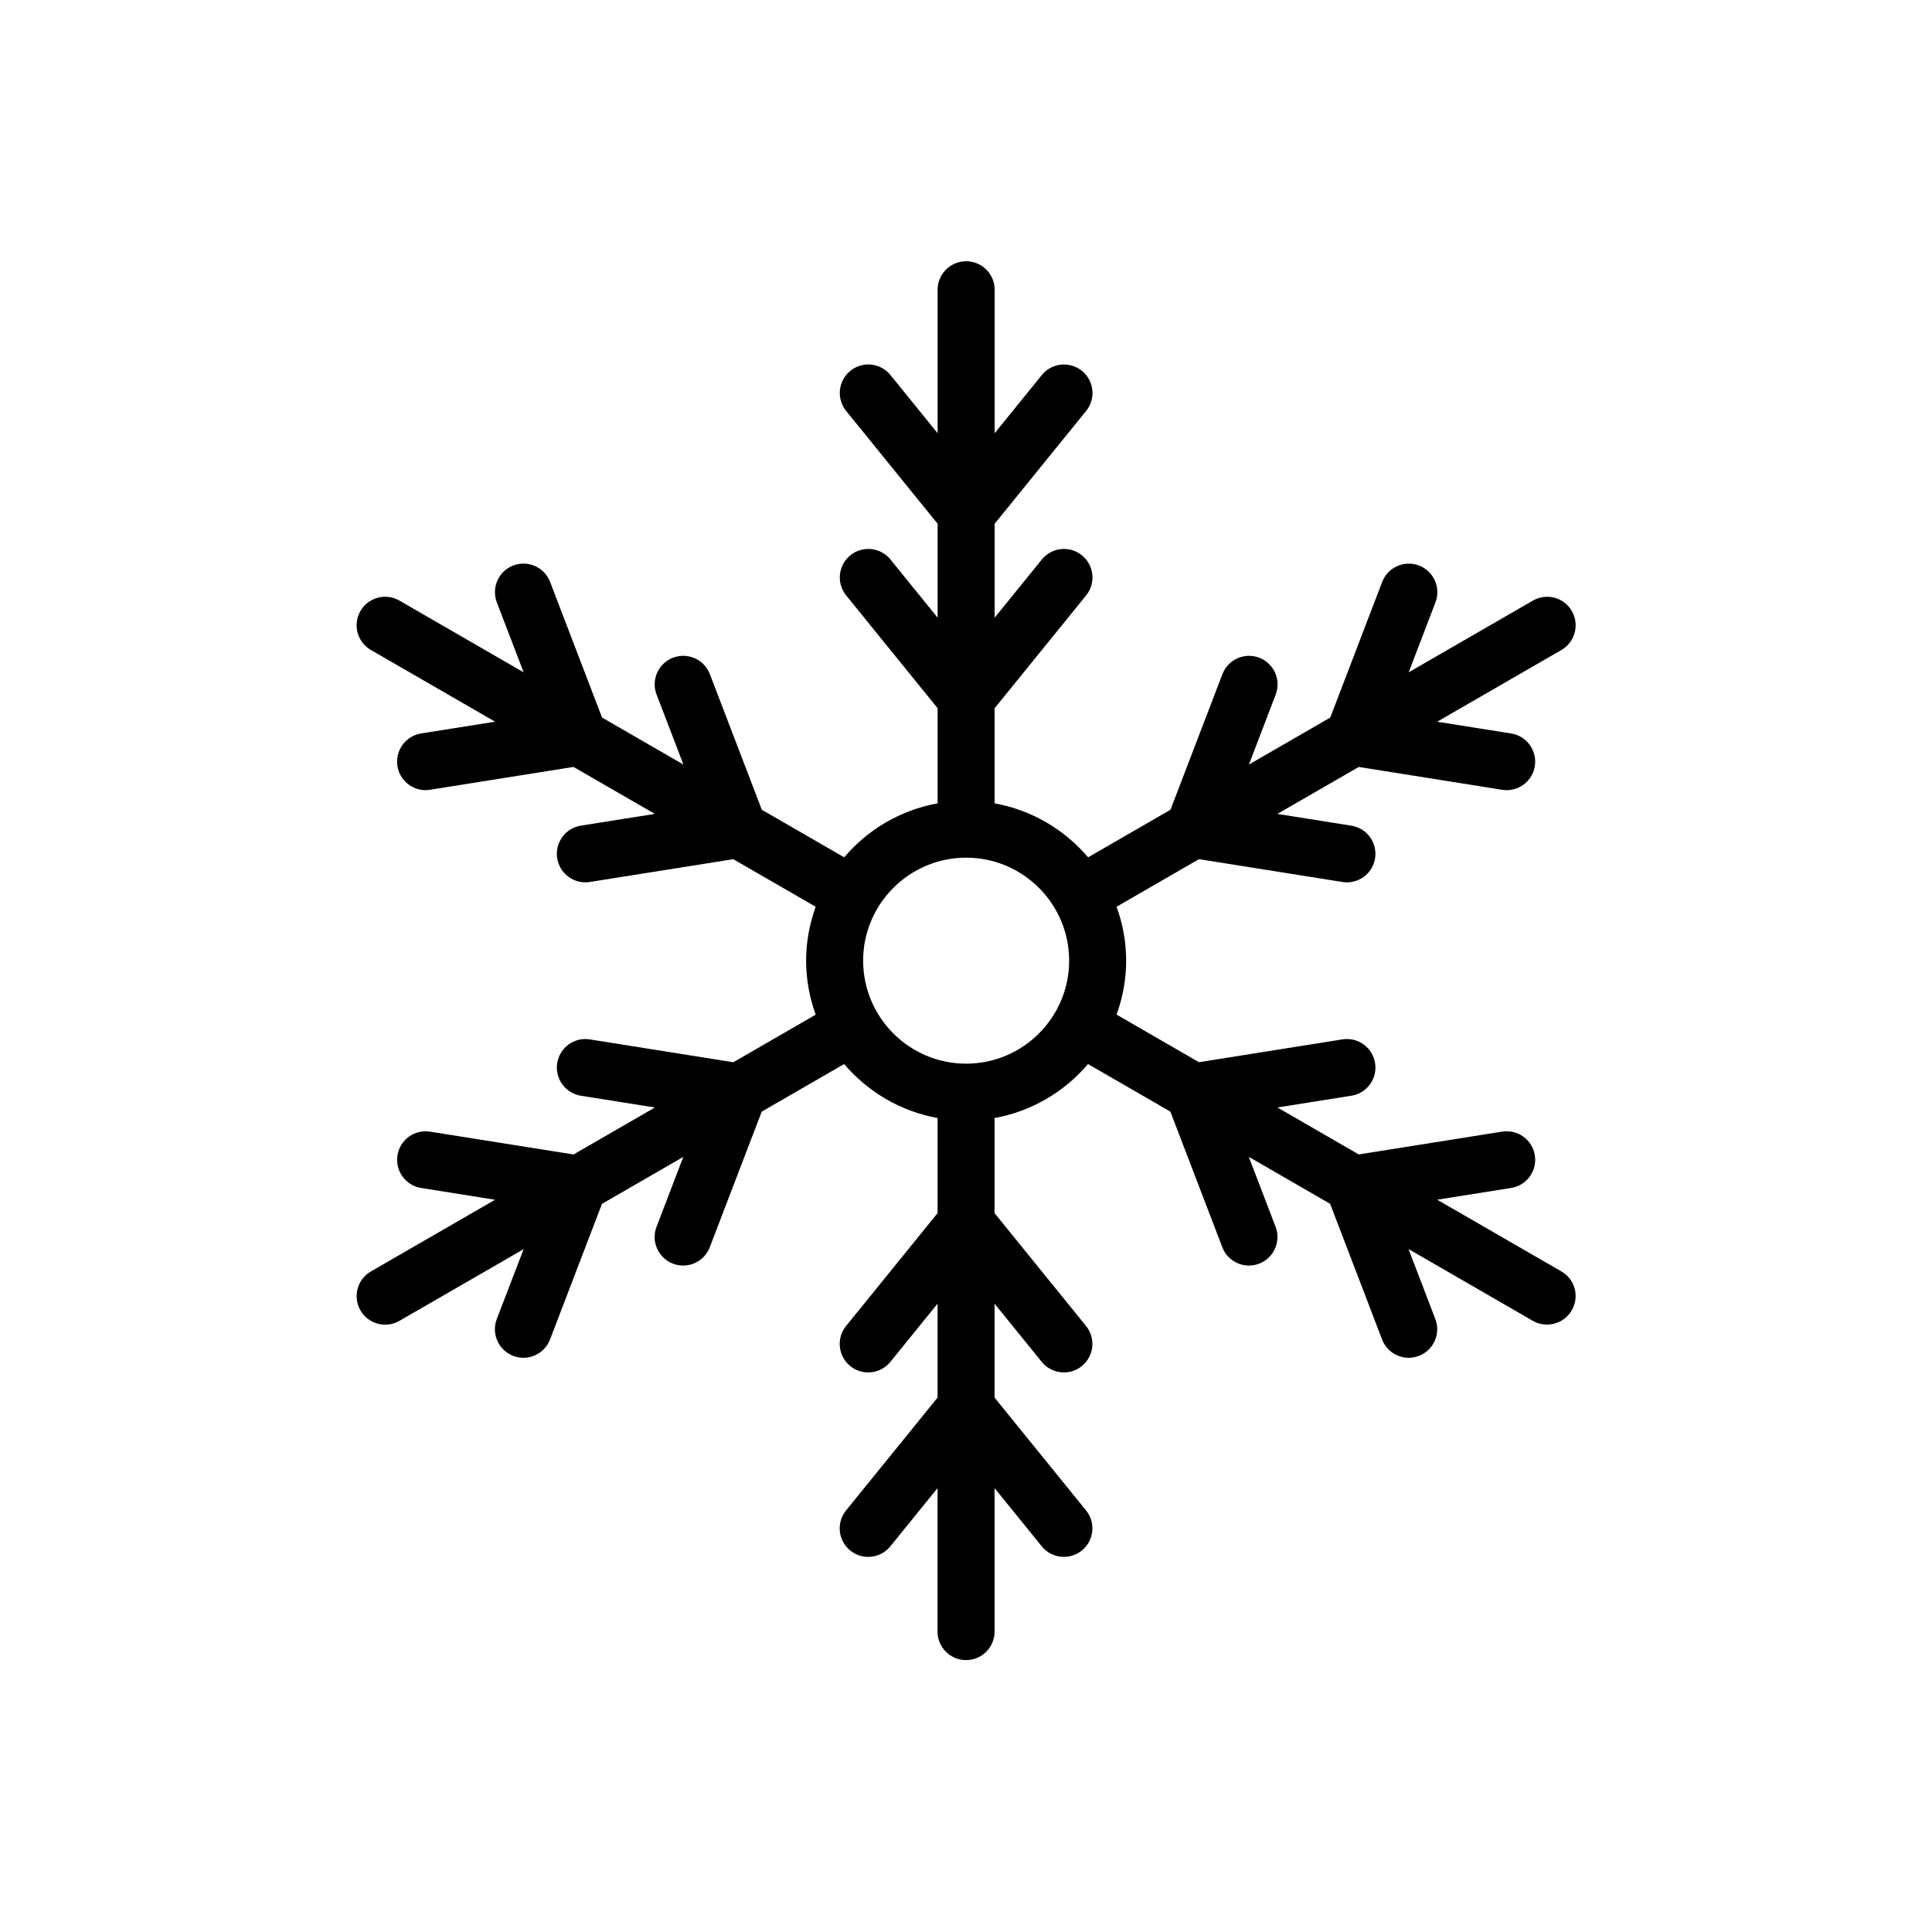 <?xml version="1.0" encoding="UTF-8"?>
<!-- The Best Svg Icon site in the world: iconSvg.co, Visit us! https://iconsvg.co -->
<svg fill="#000000" width="800px" height="800px" version="1.1" viewBox="144 144 512 512" xmlns="http://www.w3.org/2000/svg">
 <path d="m557.79 480.94-32.918-19.004 19.602-3.117c4.117-0.656 6.934-4.527 6.273-8.656-0.656-4.121-4.535-6.926-8.652-6.273l-38.012 6.047-21.547-12.449 19.602-3.113c4.121-0.656 6.926-4.527 6.277-8.652-0.66-4.125-4.555-6.941-8.652-6.277l-38.016 6.047-21.84-12.609c1.613-4.473 2.539-9.273 2.539-14.297 0-5.023-0.926-9.824-2.539-14.297l21.836-12.605 38.016 6.047c0.402 0.066 0.801 0.098 1.195 0.098 3.652 0 6.863-2.648 7.457-6.367 0.648-4.121-2.156-7.996-6.277-8.652l-19.613-3.117 21.559-12.445 38.012 6.051c0.402 0.066 0.801 0.098 1.199 0.098 3.648 0 6.856-2.648 7.453-6.367 0.66-4.121-2.156-7.996-6.273-8.652l-19.609-3.117 32.926-19.008c3.613-2.086 4.852-6.711 2.766-10.324-2.086-3.617-6.699-4.856-10.324-2.766l-32.914 19.004 7.094-18.535c1.496-3.898-0.457-8.266-4.352-9.766-3.91-1.484-8.273 0.457-9.766 4.352l-13.758 35.941-21.559 12.445 7.098-18.535c1.492-3.894-0.457-8.266-4.352-9.766-3.906-1.492-8.266 0.457-9.766 4.352l-13.766 35.938-21.836 12.605c-6.231-7.344-14.914-12.523-24.773-14.309v-25.191l24.25-29.902c2.629-3.246 2.133-8-1.109-10.629-3.25-2.637-8.004-2.137-10.629 1.109l-12.5 15.422v-24.895l24.242-29.891c2.629-3.246 2.133-8-1.109-10.629-3.25-2.629-8.004-2.137-10.629 1.109l-12.5 15.418v-38.016c0-4.176-3.387-7.559-7.559-7.559-4.172 0-7.559 3.379-7.559 7.559v38.012l-12.5-15.418c-2.629-3.246-7.394-3.742-10.629-1.109-3.238 2.629-3.738 7.387-1.109 10.629l24.242 29.887v24.895l-12.5-15.418c-2.629-3.246-7.394-3.742-10.629-1.109-3.238 2.625-3.738 7.387-1.109 10.629l24.238 29.891v25.207c-9.855 1.785-18.535 6.961-24.762 14.309l-21.828-12.602-13.77-35.945c-1.492-3.894-5.871-5.844-9.766-4.352s-5.848 5.863-4.352 9.766l7.106 18.539-21.559-12.449-13.766-35.945c-1.492-3.894-5.856-5.84-9.766-4.352-3.894 1.492-5.848 5.863-4.352 9.766l7.098 18.539-32.918-19.008c-3.613-2.09-8.238-0.852-10.324 2.766-2.09 3.613-0.848 8.238 2.766 10.324l32.918 19.004-19.602 3.117c-4.121 0.656-6.926 4.527-6.277 8.652 0.594 3.719 3.805 6.375 7.453 6.367 0.398 0 0.797-0.031 1.199-0.098l38.008-6.047 21.555 12.445-19.598 3.113c-4.121 0.656-6.934 4.527-6.277 8.652 0.59 3.723 3.805 6.375 7.453 6.375 0.398 0 0.797-0.031 1.195-0.098l38.008-6.039 21.84 12.609c-1.605 4.473-2.535 9.27-2.535 14.293 0 5.023 0.926 9.824 2.539 14.305l-21.836 12.605-38.012-6.051c-4.121-0.664-7.996 2.156-8.652 6.277-0.656 4.121 2.156 7.996 6.277 8.652l19.609 3.117-21.559 12.449-38.008-6.047c-4.137-0.656-7.996 2.152-8.652 6.273s2.156 8 6.277 8.656l19.598 3.117-32.918 19c-3.613 2.09-4.852 6.711-2.766 10.328 1.402 2.418 3.941 3.777 6.555 3.777 1.281 0 2.578-0.324 3.773-1.012l32.918-19-7.117 18.516c-1.492 3.898 0.457 8.273 4.352 9.766 0.891 0.344 1.805 0.504 2.699 0.504 3.043 0 5.906-1.844 7.059-4.852l13.766-35.941 21.555-12.445-7.098 18.531c-1.492 3.894 0.453 8.266 4.352 9.766 0.887 0.332 1.805 0.504 2.699 0.504 3.043 0 5.906-1.848 7.059-4.863l13.77-35.934 21.84-12.609c6.231 7.34 14.906 12.523 24.762 14.309v25.199l-24.25 29.902c-2.625 3.246-2.133 8 1.113 10.629 1.395 1.133 3.078 1.684 4.75 1.684 2.207 0 4.383-0.953 5.875-2.797l12.504-15.422v24.895l-24.25 29.895c-2.625 3.238-2.133 8 1.113 10.625 1.395 1.137 3.078 1.688 4.75 1.688 2.207 0 4.383-0.953 5.875-2.801l12.504-15.418v38.012c0 4.176 3.387 7.559 7.559 7.559s7.559-3.379 7.559-7.559v-38.012l12.5 15.418c2.625 3.25 7.387 3.738 10.629 1.113 3.238-2.625 3.738-7.391 1.109-10.625l-24.242-29.895v-24.895l12.5 15.422c2.625 3.238 7.387 3.738 10.629 1.113 3.238-2.625 3.738-7.391 1.109-10.629l-24.242-29.902v-25.199c9.859-1.785 18.539-6.969 24.766-14.309l21.828 12.605 13.77 35.945c1.152 3.008 4.019 4.852 7.059 4.852 0.902 0 1.812-0.156 2.699-0.504 3.894-1.492 5.844-5.863 4.352-9.766l-7.098-18.539 21.555 12.449 13.766 35.945c1.152 3.012 4.019 4.856 7.059 4.856 0.898 0 1.809-0.16 2.699-0.504 3.894-1.492 5.848-5.859 4.352-9.766l-7.098-18.539 32.918 19.004c1.188 0.691 2.488 1.012 3.769 1.012 2.621 0 5.152-1.359 6.555-3.777 2.129-3.602 0.887-8.227-2.723-10.312zm-157.75-55.059c-15.047 0-27.301-12.246-27.301-27.297 0-15.047 12.254-27.293 27.301-27.293s27.293 12.242 27.293 27.293c0 15.051-12.242 27.297-27.293 27.297z"/>
</svg>